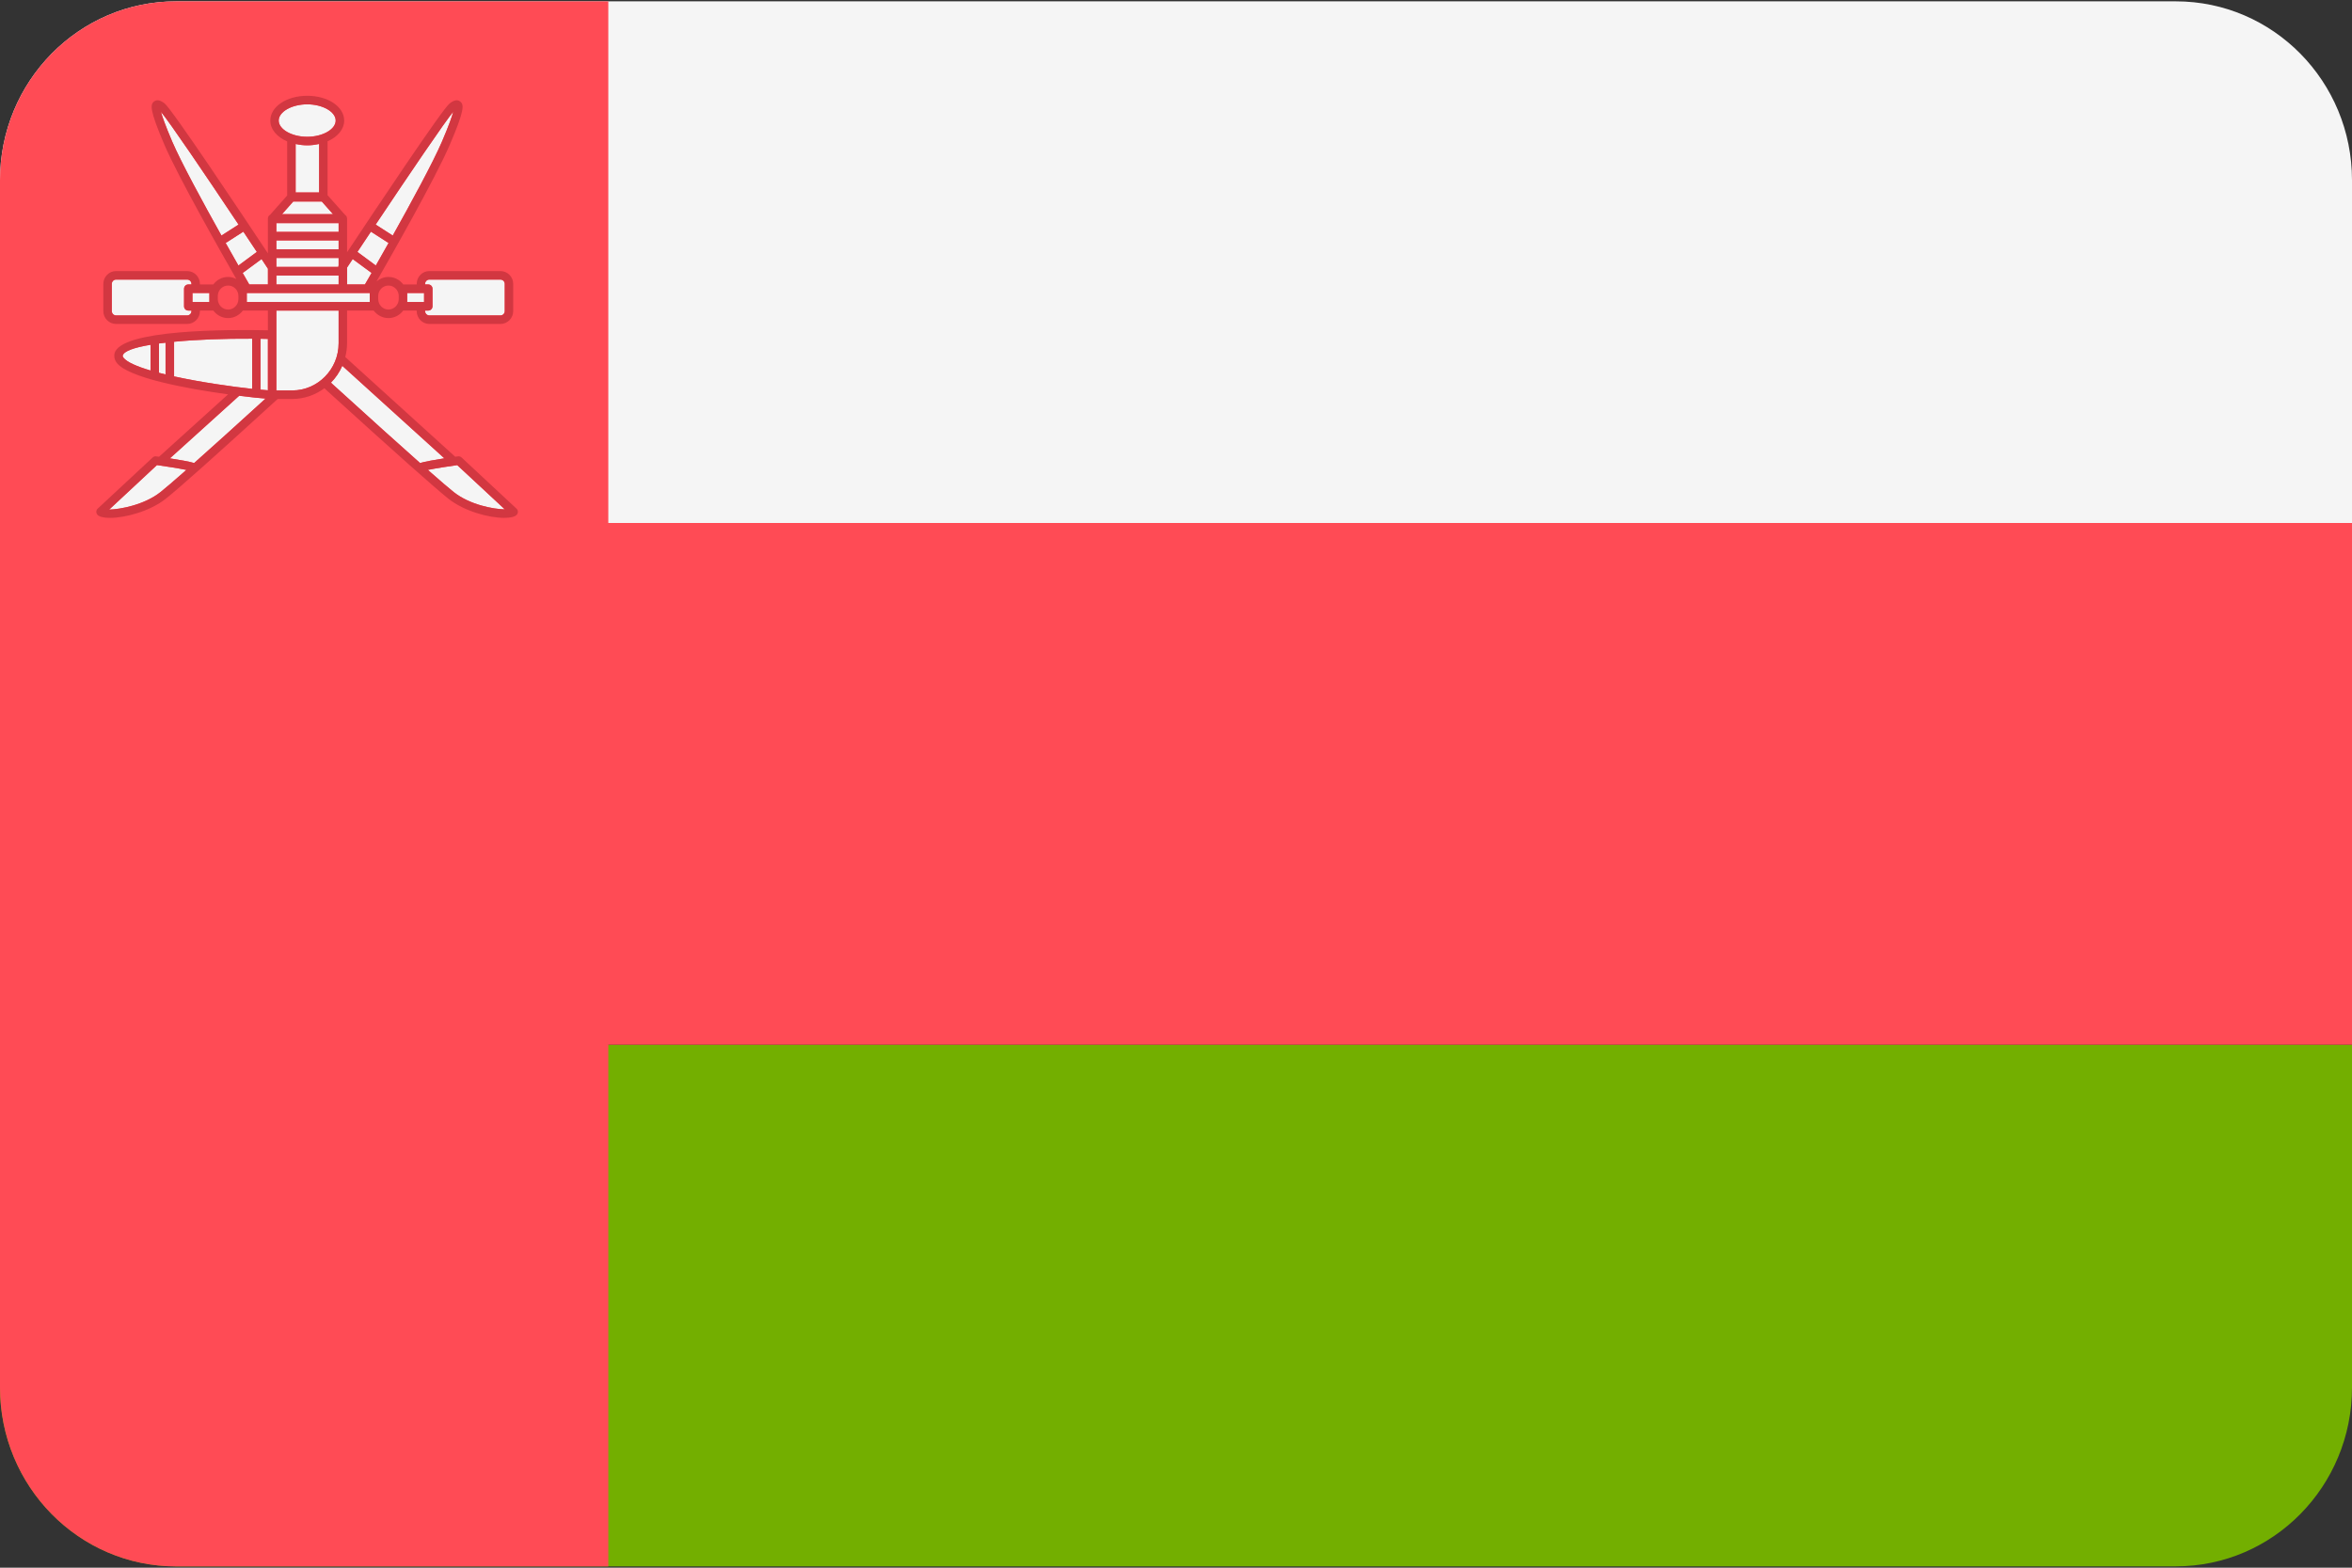 <svg width="30" height="20" viewBox="0 0 30 20" fill="none" xmlns="http://www.w3.org/2000/svg">
<rect x="0" y="0" width="30" height="20" fill="#333333" stroke="none"/>
<g clip-path="url(#clip0_2588_86)">
<path d="M27.753 0.017H2.247C1.006 0.017 0 1.038 0 2.299V6.672H30V2.299C30 1.038 28.994 0.017 27.753 0.017Z" fill="#F5F5F5"/>
<path d="M0 17.701C0 18.961 1.006 19.983 2.247 19.983H27.753C28.994 19.983 30 18.962 30 17.701V13.328H0V17.701Z" fill="#73AF00"/>
<path d="M30 6.672H0V13.328H30V6.672Z" fill="#FF4B55"/>
<path d="M2.247 0.017C1.006 0.017 0 1.038 0 2.299V17.701C0 18.962 1.006 19.984 2.247 19.984H7.759V0.017H2.247Z" fill="#FF4B55"/>
<path d="M2.111 4.372C2.083 4.375 2.055 4.378 2.027 4.382V4.756C2.055 4.763 2.083 4.771 2.111 4.777V4.372Z" fill="#F5F5F5"/>
<path d="M3.387 5.085C3.31 5.079 3.192 5.067 3.051 5.049L2.168 5.848C2.282 5.865 2.42 5.889 2.477 5.907C2.704 5.706 3.008 5.431 3.387 5.085Z" fill="#F5F5F5"/>
<path d="M4.716 3.815V3.776V3.738H3.148V3.776V3.815V3.853H4.716V3.815Z" fill="#F5F5F5"/>
<path d="M3.555 1.538C3.555 1.65 3.721 1.745 3.918 1.745C4.115 1.745 4.281 1.65 4.281 1.538C4.281 1.426 4.115 1.331 3.918 1.331C3.721 1.331 3.555 1.426 3.555 1.538Z" fill="#F5F5F5"/>
<path d="M3.216 4.321C2.863 4.319 2.509 4.332 2.221 4.36V4.802C2.56 4.876 2.955 4.933 3.216 4.961V4.321Z" fill="#F5F5F5"/>
<path d="M1.393 6.501C1.532 6.498 1.84 6.442 2.048 6.277C2.112 6.226 2.222 6.132 2.377 5.995C2.272 5.973 2.096 5.947 2.002 5.934L1.393 6.501Z" fill="#F5F5F5"/>
<path d="M3.418 3.629V3.428C3.392 3.388 3.364 3.347 3.336 3.305L3.096 3.482C3.144 3.566 3.174 3.619 3.18 3.629H3.418Z" fill="#F5F5F5"/>
<path d="M1.565 4.536C1.564 4.539 1.562 4.547 1.574 4.563C1.619 4.621 1.748 4.676 1.92 4.727V4.398C1.714 4.433 1.579 4.479 1.565 4.536Z" fill="#F5F5F5"/>
<path d="M4.319 4.379V3.962H3.525V4.981H3.727C4.054 4.981 4.319 4.711 4.319 4.379Z" fill="#F5F5F5"/>
<path d="M3.042 2.865C2.617 2.228 2.164 1.559 2.053 1.427C2.069 1.486 2.107 1.597 2.196 1.806C2.312 2.075 2.592 2.59 2.824 3.005L3.042 2.865Z" fill="#F5F5F5"/>
<path d="M2.879 3.1C2.939 3.208 2.995 3.306 3.041 3.388L3.276 3.214C3.22 3.13 3.163 3.044 3.104 2.956L2.879 3.1Z" fill="#F5F5F5"/>
<path d="M3.416 4.979V4.324C3.385 4.323 3.354 4.322 3.322 4.322V4.971C3.359 4.975 3.39 4.977 3.416 4.979Z" fill="#F5F5F5"/>
<path d="M4.319 3.067H3.525V3.181H4.319V3.067Z" fill="#F5F5F5"/>
<path d="M5.422 3.622V3.629H5.462C5.492 3.629 5.516 3.653 5.516 3.684V3.907C5.516 3.938 5.492 3.962 5.462 3.962H5.422V3.969C5.422 3.999 5.446 4.024 5.476 4.024H6.384C6.414 4.024 6.438 3.999 6.438 3.969V3.622C6.438 3.592 6.414 3.567 6.384 3.567H5.476C5.446 3.567 5.422 3.592 5.422 3.622Z" fill="#F5F5F5"/>
<path d="M6.438 6.498L5.832 5.934C5.738 5.947 5.562 5.973 5.457 5.995C5.615 6.134 5.725 6.228 5.786 6.277C5.991 6.439 6.292 6.496 6.438 6.498Z" fill="#F5F5F5"/>
<path d="M5.193 3.776V3.815V3.853H5.409V3.738H5.193V3.776Z" fill="#F5F5F5"/>
<path d="M5.358 5.907C5.415 5.889 5.553 5.865 5.667 5.847L4.366 4.667C4.331 4.748 4.281 4.821 4.221 4.882L4.255 4.913C4.726 5.342 5.095 5.674 5.358 5.907Z" fill="#F5F5F5"/>
<path d="M2.442 3.969V3.962H2.401C2.371 3.962 2.347 3.938 2.347 3.908V3.684C2.347 3.653 2.371 3.629 2.401 3.629H2.442V3.622C2.442 3.592 2.417 3.567 2.388 3.567H1.48C1.45 3.567 1.426 3.592 1.426 3.622V3.969C1.426 3.999 1.45 4.024 1.48 4.024H2.388C2.417 4.024 2.442 3.999 2.442 3.969Z" fill="#F5F5F5"/>
<path d="M2.67 3.815V3.776V3.738H2.455V3.853H2.67V3.815Z" fill="#F5F5F5"/>
<path d="M4.739 3.482L4.498 3.305C4.473 3.342 4.449 3.378 4.426 3.414V3.629H4.654C4.66 3.619 4.691 3.566 4.739 3.482Z" fill="#F5F5F5"/>
<path d="M3.598 2.732H4.248L4.105 2.571H3.741L3.598 2.732Z" fill="#F5F5F5"/>
<path d="M4.319 2.847H3.525V2.958H4.319V2.847Z" fill="#F5F5F5"/>
<path d="M3.919 1.854C3.867 1.854 3.818 1.847 3.771 1.837V2.455H4.071V1.836C4.023 1.847 3.973 1.854 3.919 1.854Z" fill="#F5F5F5"/>
<path d="M3.525 3.405H4.316C4.316 3.398 4.317 3.391 4.319 3.385V3.291H3.525V3.405Z" fill="#F5F5F5"/>
<path d="M4.559 3.214L4.793 3.388C4.84 3.306 4.895 3.208 4.956 3.1L4.731 2.956C4.672 3.044 4.614 3.13 4.559 3.214Z" fill="#F5F5F5"/>
<path d="M4.319 3.515H3.525V3.63H4.319V3.515Z" fill="#F5F5F5"/>
<path d="M5.009 3.005C5.241 2.59 5.522 2.074 5.637 1.806C5.727 1.597 5.765 1.485 5.781 1.426C5.672 1.556 5.217 2.226 4.791 2.865L5.009 3.005Z" fill="#F5F5F5"/>
<path d="M6.588 6.489L5.887 5.836C5.875 5.825 5.859 5.819 5.843 5.822C5.837 5.823 5.823 5.824 5.805 5.827C5.804 5.826 5.804 5.825 5.803 5.824L4.404 4.555C4.418 4.499 4.427 4.44 4.427 4.379V3.962H4.766C4.81 4.02 4.878 4.058 4.955 4.058C5.032 4.058 5.1 4.02 5.143 3.962H5.315V3.969C5.315 4.059 5.387 4.133 5.476 4.133H6.384C6.473 4.133 6.546 4.059 6.546 3.969V3.622C6.546 3.532 6.473 3.458 6.384 3.458H5.476C5.387 3.458 5.315 3.532 5.315 3.622V3.629H5.144C5.1 3.571 5.032 3.533 4.955 3.533C4.896 3.533 4.844 3.556 4.802 3.591C4.983 3.276 5.553 2.276 5.736 1.849C5.933 1.392 5.917 1.333 5.87 1.295C5.822 1.255 5.76 1.301 5.736 1.319C5.646 1.385 4.773 2.696 4.427 3.218V2.787C4.427 2.785 4.426 2.784 4.426 2.783L4.426 2.783C4.425 2.765 4.415 2.749 4.4 2.74L4.178 2.49V1.803C4.306 1.747 4.39 1.65 4.39 1.538C4.39 1.361 4.183 1.222 3.919 1.222C3.655 1.222 3.448 1.361 3.448 1.538C3.448 1.651 3.533 1.748 3.663 1.804V2.494L3.445 2.74C3.429 2.749 3.417 2.766 3.417 2.787V3.232C3.078 2.72 2.189 1.386 2.099 1.319C2.075 1.301 2.013 1.255 1.964 1.295C1.918 1.333 1.902 1.392 2.098 1.849C2.276 2.262 2.815 3.212 3.014 3.559C2.982 3.543 2.947 3.533 2.91 3.533C2.832 3.533 2.764 3.571 2.721 3.629H2.55V3.622C2.55 3.532 2.477 3.458 2.388 3.458H1.48C1.391 3.458 1.318 3.532 1.318 3.622V3.969C1.318 4.059 1.391 4.133 1.48 4.133H2.388C2.477 4.133 2.55 4.059 2.55 3.969V3.962H2.721C2.764 4.02 2.832 4.058 2.909 4.058C2.986 4.058 3.054 4.02 3.098 3.962H3.417V4.214C2.918 4.203 1.537 4.201 1.461 4.509C1.454 4.538 1.454 4.582 1.49 4.63C1.636 4.819 2.374 4.958 2.909 5.031L2.032 5.824C2.03 5.825 2.03 5.826 2.029 5.827C2.011 5.824 1.997 5.823 1.992 5.822C1.975 5.819 1.96 5.825 1.948 5.836L1.246 6.489C1.225 6.509 1.223 6.542 1.241 6.565C1.264 6.593 1.323 6.607 1.402 6.607C1.597 6.607 1.913 6.523 2.114 6.363C2.28 6.232 2.739 5.823 3.479 5.147C3.511 5.118 3.533 5.099 3.542 5.09H3.727C3.88 5.09 4.022 5.039 4.138 4.953L4.183 4.995C5.035 5.77 5.553 6.23 5.72 6.363C5.922 6.523 6.237 6.607 6.432 6.607C6.511 6.607 6.57 6.593 6.593 6.565C6.612 6.542 6.61 6.509 6.588 6.489ZM3.525 4.981V3.962H4.319V4.379C4.319 4.711 4.053 4.981 3.727 4.981H3.525ZM1.921 4.727C1.749 4.676 1.62 4.621 1.575 4.563C1.563 4.547 1.565 4.539 1.566 4.536C1.58 4.479 1.715 4.433 1.921 4.399V4.727ZM2.053 1.427C2.164 1.559 2.618 2.228 3.043 2.865L2.825 3.005C2.593 2.59 2.313 2.075 2.197 1.806C2.108 1.597 2.069 1.486 2.053 1.427ZM3.336 3.305C3.364 3.347 3.391 3.388 3.417 3.428V3.629H3.179C3.174 3.619 3.143 3.566 3.095 3.483L3.336 3.305ZM3.041 3.387C2.994 3.306 2.939 3.208 2.878 3.1L3.104 2.955C3.162 3.043 3.22 3.13 3.276 3.214L3.041 3.387ZM3.418 4.324V4.979C3.391 4.977 3.36 4.975 3.323 4.971V4.322C3.355 4.322 3.386 4.323 3.418 4.324ZM2.22 4.36C2.509 4.332 2.862 4.319 3.216 4.321V4.961C2.954 4.933 2.559 4.876 2.22 4.802V4.36ZM2.028 4.382C2.055 4.379 2.083 4.375 2.112 4.372V4.777C2.084 4.77 2.056 4.764 2.028 4.756V4.382ZM3.051 5.049C3.192 5.067 3.31 5.079 3.387 5.085C3.008 5.43 2.703 5.705 2.476 5.907C2.419 5.889 2.282 5.865 2.167 5.847L3.051 5.049ZM2.377 5.995C2.222 6.132 2.112 6.226 2.048 6.277C1.84 6.442 1.533 6.498 1.393 6.501L2.002 5.933C2.096 5.947 2.272 5.973 2.377 5.995ZM3.148 3.853V3.815V3.776V3.738H4.716V3.776V3.815V3.853H3.148ZM4.282 1.538C4.282 1.65 4.116 1.745 3.919 1.745C3.722 1.745 3.555 1.65 3.555 1.538C3.555 1.426 3.722 1.331 3.919 1.331C4.116 1.331 4.282 1.426 4.282 1.538ZM3.525 3.181V3.067H4.319V3.181H3.525ZM4.319 3.291V3.385C4.317 3.392 4.315 3.398 4.315 3.405H3.525V3.291H4.319ZM3.525 2.958V2.846H4.319V2.958H3.525ZM4.104 2.571L4.247 2.732H3.597L3.74 2.571H4.104ZM3.771 2.455V1.837C3.817 1.847 3.866 1.854 3.919 1.854C3.972 1.854 4.022 1.847 4.07 1.837V2.455H3.771ZM3.525 3.515H4.319V3.629H3.525V3.515ZM5.638 1.806C5.522 2.075 5.242 2.59 5.01 3.005L4.792 2.865C5.218 2.227 5.673 1.556 5.781 1.426C5.766 1.485 5.727 1.597 5.638 1.806ZM5.086 3.776V3.815C5.086 3.889 5.027 3.949 4.955 3.949C4.882 3.949 4.824 3.889 4.824 3.815V3.776C4.824 3.703 4.882 3.643 4.955 3.643C5.027 3.643 5.086 3.703 5.086 3.776ZM4.794 3.387L4.559 3.214C4.615 3.13 4.672 3.043 4.731 2.955L4.956 3.1C4.896 3.208 4.841 3.305 4.794 3.387ZM4.427 3.414C4.45 3.378 4.474 3.342 4.499 3.305L4.74 3.482C4.692 3.566 4.661 3.619 4.655 3.629H4.427V3.414ZM4.366 4.667L5.668 5.847C5.553 5.865 5.415 5.889 5.358 5.907C5.095 5.674 4.727 5.342 4.255 4.913L4.221 4.882C4.281 4.821 4.331 4.748 4.366 4.667ZM5.832 5.934L6.439 6.498C6.292 6.496 5.992 6.44 5.787 6.277C5.725 6.228 5.615 6.134 5.458 5.995C5.563 5.973 5.739 5.947 5.832 5.934ZM6.438 3.622V3.969C6.438 3.999 6.414 4.024 6.384 4.024H5.476C5.447 4.024 5.422 3.999 5.422 3.969V3.962H5.463C5.492 3.962 5.517 3.938 5.517 3.908V3.684C5.517 3.653 5.493 3.629 5.463 3.629H5.422V3.622C5.422 3.592 5.447 3.567 5.476 3.567H6.384C6.414 3.568 6.438 3.592 6.438 3.622ZM5.409 3.853H5.194V3.815V3.776V3.738H5.409V3.853ZM1.426 3.969V3.622C1.426 3.592 1.45 3.567 1.48 3.567H2.388C2.418 3.567 2.442 3.592 2.442 3.622V3.629H2.402C2.372 3.629 2.348 3.653 2.348 3.684V3.908C2.348 3.938 2.372 3.962 2.402 3.962H2.442V3.969C2.442 3.999 2.418 4.024 2.388 4.024H1.48C1.45 4.024 1.426 3.999 1.426 3.969ZM2.455 3.738H2.671V3.776V3.815V3.853H2.455V3.738ZM3.041 3.815C3.041 3.889 2.982 3.949 2.91 3.949C2.837 3.949 2.778 3.889 2.778 3.815V3.776C2.778 3.702 2.837 3.643 2.91 3.643C2.982 3.643 3.041 3.702 3.041 3.776V3.815Z" fill="#D23741"/>
</g>
<defs>
<clipPath id="clip0_2588_86">
<rect width="30" height="20" fill="white"/>
</clipPath>
</defs>
</svg>
